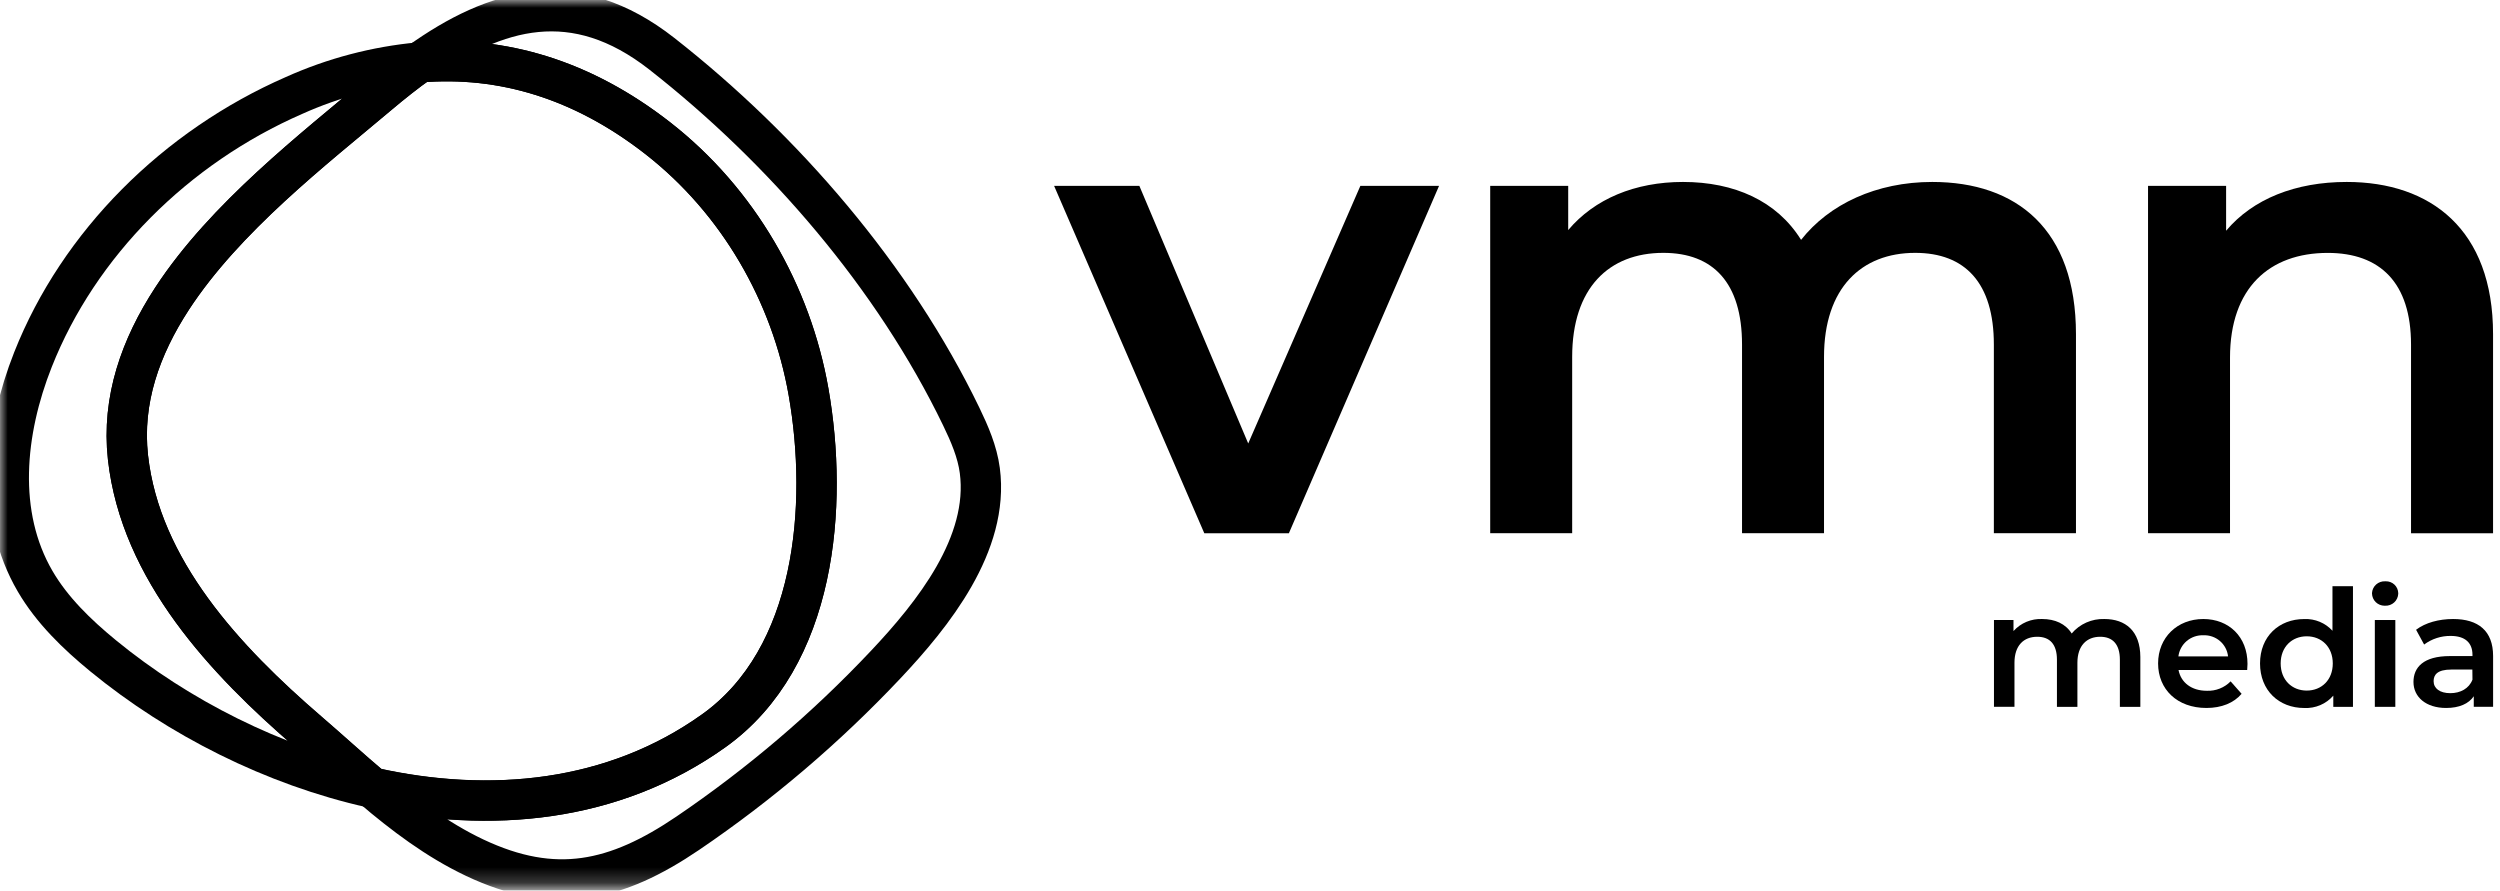 <svg width="160" height="57" viewBox="0 0 160 57" fill="none" xmlns="http://www.w3.org/2000/svg">
<g clip-path="url(#clip0_100_529)">
<mask id="mask0_100_529" style="mask-type:luminance" maskUnits="userSpaceOnUse" x="0" y="0" width="160" height="57">
<path d="M160 0H0V56.783H160V0Z" fill="white"/>
</mask>
<g mask="url(#mask0_100_529)">
<path d="M87.064 11.894L79.886 28.382L72.918 11.894H67.462L77.075 34.127H82.489L92.1 11.894H87.064Z" fill="black"/>
<path d="M123.663 11.645C120.094 11.645 117.07 13.06 115.269 15.351C113.716 12.851 110.987 11.645 107.711 11.645C104.647 11.645 102.046 12.727 100.365 14.725V11.894H95.373V34.126H100.619V22.844C100.619 18.431 102.97 16.183 106.454 16.183C109.644 16.183 111.49 18.097 111.49 22.053V34.126H116.737V22.844C116.737 18.431 119.13 16.183 122.571 16.183C125.761 16.183 127.607 18.097 127.607 22.053V34.126H132.862V21.386C132.862 14.684 129.077 11.645 123.663 11.645Z" fill="black"/>
<path d="M150.189 11.645C146.915 11.645 144.188 12.727 142.471 14.767V11.896H137.474V34.126H142.721V22.886C142.721 18.431 145.24 16.186 148.975 16.186C152.333 16.186 154.306 18.101 154.306 22.056V34.129H159.556V21.386C159.556 14.684 155.561 11.645 150.189 11.645Z" fill="black"/>
<path d="M134.678 39.617C134.281 39.604 133.887 39.681 133.525 39.841C133.163 40.002 132.842 40.242 132.587 40.544C132.198 39.919 131.516 39.617 130.698 39.617C130.353 39.603 130.01 39.664 129.693 39.797C129.375 39.931 129.092 40.132 128.863 40.388V39.681H127.614V45.237H128.926V42.418C128.926 41.315 129.513 40.753 130.384 40.753C131.188 40.753 131.644 41.232 131.644 42.221V45.238H132.954V42.418C132.954 41.315 133.552 40.753 134.413 40.753C135.209 40.753 135.672 41.232 135.672 42.221V45.238H136.982V42.048C136.976 40.378 136.032 39.617 134.678 39.617Z" fill="black"/>
<path d="M141.012 39.617C139.343 39.617 138.118 40.804 138.118 42.458C138.118 44.112 139.333 45.31 141.212 45.31C142.176 45.31 142.963 44.991 143.463 44.404L142.76 43.607C142.564 43.808 142.327 43.965 142.064 44.069C141.802 44.173 141.521 44.221 141.239 44.21C140.263 44.21 139.581 43.69 139.425 42.878H143.82C143.831 42.753 143.84 42.597 143.84 42.493C143.844 40.753 142.648 39.617 141.012 39.617ZM139.417 42.01C139.464 41.627 139.653 41.276 139.949 41.025C140.244 40.775 140.624 40.643 141.012 40.657C141.4 40.641 141.78 40.771 142.074 41.023C142.368 41.274 142.555 41.627 142.596 42.01H139.417Z" fill="black"/>
<path d="M149.278 40.369C149.051 40.12 148.772 39.923 148.46 39.794C148.148 39.664 147.811 39.605 147.473 39.619C145.848 39.619 144.642 40.736 144.642 42.46C144.642 44.184 145.848 45.312 147.473 45.312C147.823 45.329 148.172 45.266 148.494 45.13C148.816 44.993 149.102 44.785 149.331 44.522V45.238H150.59V37.517H149.278V40.369ZM147.631 44.197C146.687 44.197 145.963 43.52 145.963 42.46C145.963 41.399 146.687 40.723 147.631 40.723C148.575 40.723 149.298 41.399 149.298 42.46C149.298 43.52 148.575 44.197 147.631 44.197Z" fill="black"/>
<path d="M152.649 38.766C152.755 38.77 152.861 38.754 152.96 38.718C153.059 38.682 153.15 38.627 153.228 38.556C153.306 38.485 153.369 38.4 153.413 38.304C153.458 38.209 153.483 38.106 153.487 38.002C153.487 37.986 153.487 37.97 153.487 37.954C153.481 37.748 153.392 37.554 153.242 37.413C153.091 37.272 152.89 37.197 152.683 37.203H152.648C152.436 37.193 152.23 37.267 152.072 37.407C151.915 37.548 151.82 37.744 151.808 37.954V37.984C151.813 38.193 151.899 38.392 152.049 38.538C152.2 38.684 152.402 38.766 152.612 38.766H152.649Z" fill="black"/>
<path d="M153.301 39.681H151.989V45.238H153.301V39.681Z" fill="black"/>
<path d="M156.999 39.617C156.097 39.617 155.23 39.847 154.629 40.305L155.144 41.251C155.633 40.886 156.231 40.692 156.843 40.699C157.776 40.699 158.238 41.147 158.238 41.906V41.989H156.79C155.091 41.989 154.462 42.718 154.462 43.645C154.462 44.611 155.266 45.31 156.552 45.31C157.391 45.31 157.999 45.039 158.321 44.56V45.237H159.559V41.981C159.556 40.378 158.615 39.617 156.999 39.617ZM158.238 43.498C158.017 44.071 157.461 44.363 156.821 44.363C156.15 44.363 155.751 44.061 155.751 43.592C155.751 43.185 155.993 42.852 156.877 42.852H158.231L158.238 43.498Z" fill="black"/>
<path d="M8.191 29.274C7.784 25.605 8.995 22.214 11.012 19.118C14.402 13.92 20.078 9.548 24.239 6.039C25.108 5.307 25.976 4.619 26.849 3.997C24.073 4.254 21.359 4.968 18.819 6.109C11.24 9.422 5.046 15.59 2.11 23.016C0.302 27.584 -0.246 32.929 2.248 37.199C3.328 39.051 4.917 40.592 6.606 41.977C11.402 45.907 17.489 49.009 23.812 50.419C22.422 49.24 21.078 48.007 19.711 46.833C14.437 42.281 8.987 36.485 8.191 29.274Z" stroke="black" stroke-width="2.582" stroke-miterlimit="10"/>
<path d="M62.708 30.116C62.548 28.904 62.052 27.762 61.519 26.659C57.203 17.727 50.161 9.556 42.359 3.442C36.772 -0.936 31.746 0.494 26.849 3.989C32.156 3.549 37.284 5.096 42.09 8.84C47.265 12.869 50.647 18.813 51.746 25.077C53.022 32.343 52.251 42.08 45.681 46.77C39.236 51.371 31.355 52.094 23.811 50.413C25.841 52.135 27.963 53.745 30.371 54.887C35.525 57.327 39.442 56.429 44.017 53.327C48.623 50.2 52.871 46.581 56.683 42.536C59.697 39.338 63.328 34.823 62.708 30.116Z" stroke="black" stroke-width="2.582" stroke-miterlimit="10"/>
<path d="M45.681 46.768C52.251 42.08 53.023 32.343 51.746 25.076C50.646 18.813 47.265 12.869 42.09 8.838C37.285 5.095 32.151 3.549 26.849 3.989C25.976 4.613 25.106 5.299 24.239 6.031C20.078 9.54 14.4 13.92 11.01 19.11C8.992 22.206 7.784 25.594 8.189 29.267C8.993 36.478 14.437 42.275 19.714 46.813C21.078 47.988 22.425 49.221 23.815 50.4C31.355 52.092 39.236 51.368 45.681 46.768Z" stroke="black" stroke-width="2.582" stroke-miterlimit="10"/>
</g>
</g>
<defs>
<clipPath id="clip0_100_529">
<rect width="160" height="57" fill="white"/>
</clipPath>
</defs>
</svg>
